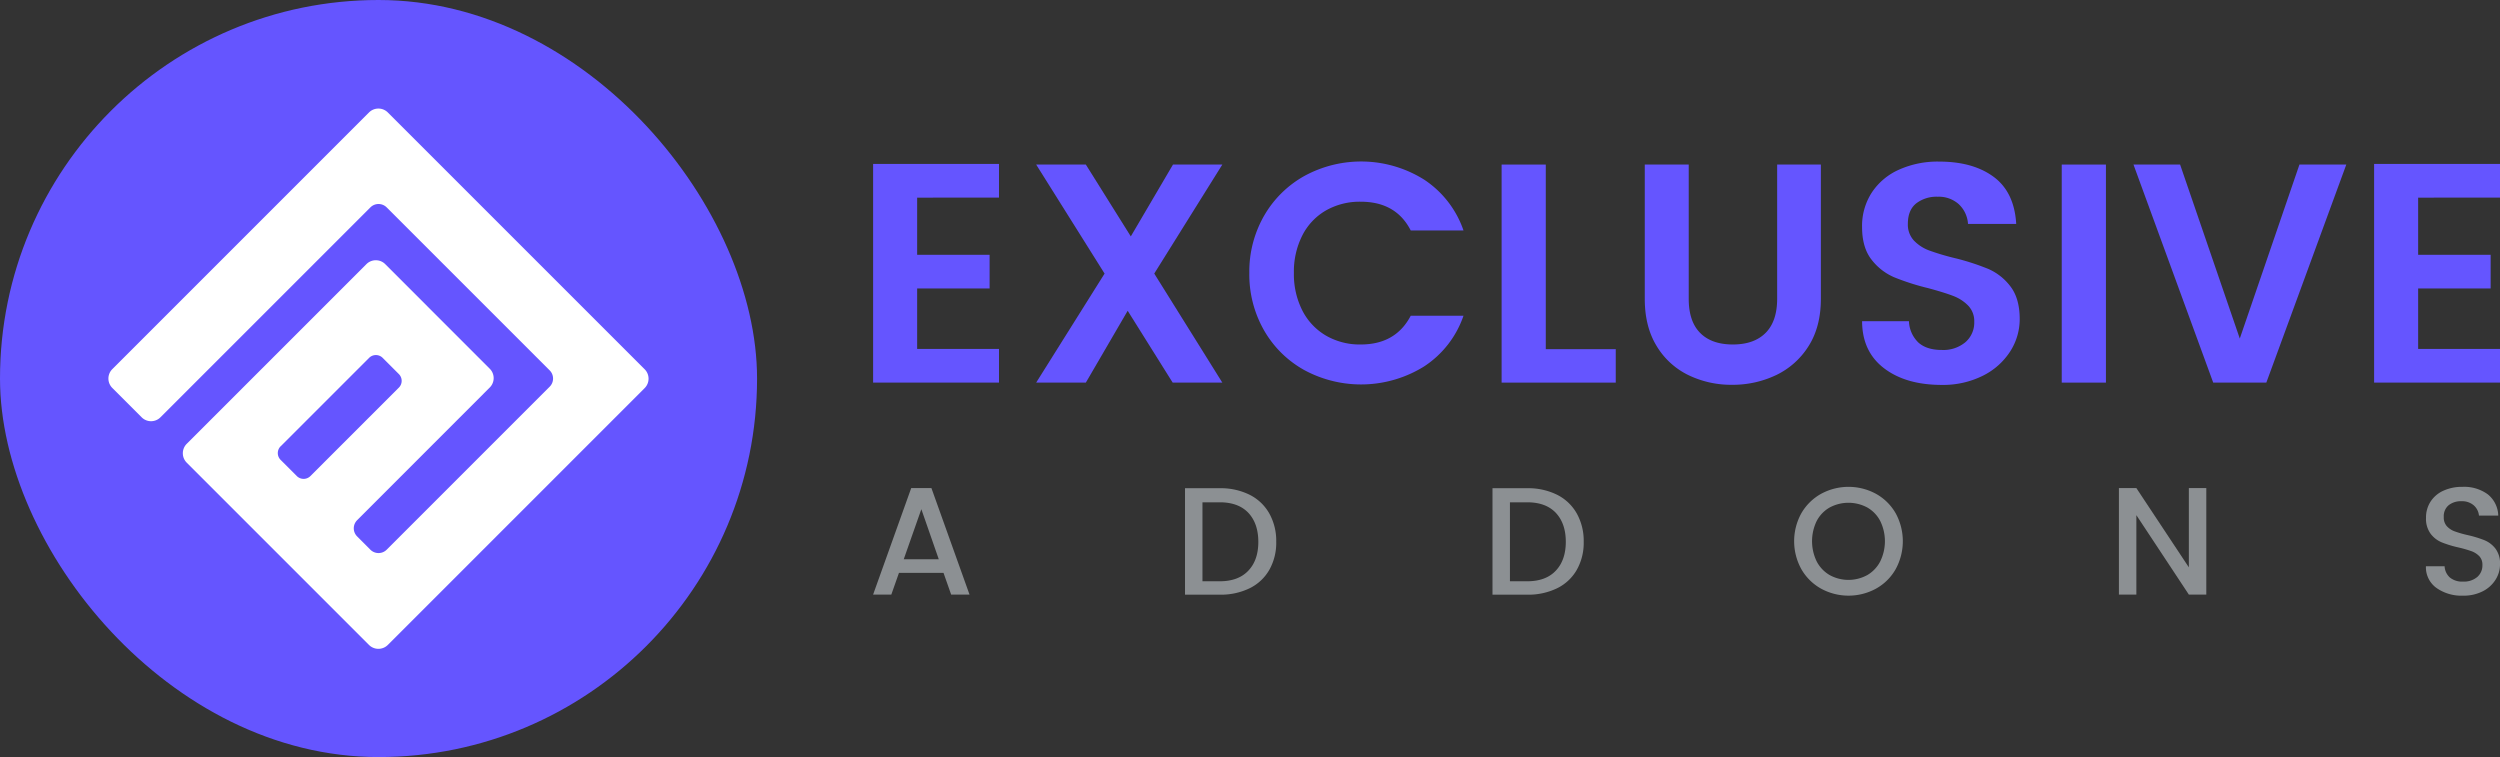 <?xml version="1.0" encoding="UTF-8"?>
<svg xmlns="http://www.w3.org/2000/svg" viewBox="0 0 816.74 247.33">
  <rect x="0" y="0" width="816.74" height="247.33" fill="#333333" stroke="none"/>
  <defs>
    <style>.cls-1{fill:#6555ff;}.cls-2{fill:#8c9093;}.cls-3{fill:#fff;}</style>
  </defs>
  <title>main logo</title>
  <g id="Layer_2" data-name="Layer 2">
    <g id="Layer_1-2" data-name="Layer 1">
      <g id="Logo_Color_normal" data-name="Logo Color normal">
        <rect class="cls-1" width="247.33" height="247.33" rx="123.67" ry="123.67"></rect>
        <path class="cls-1" d="M299.63,64.57V83.25H323.3v11H299.63V114h26.74v11H285.24V53.55h41.13v11Z"></path>
        <path class="cls-1" d="M377.09,89.37,399.33,125H383.11l-14.7-23.47L354.74,125H338.51l22.35-35.62L338.51,53.76h16.23l14.69,23.47,13.78-23.47h16.12Z"></path>
        <path class="cls-1" d="M465.21,58.65a32.51,32.51,0,0,1,12.91,16.64H460.88q-4.8-9.39-16.33-9.39a22.29,22.29,0,0,0-11.38,2.86,19.67,19.67,0,0,0-7.71,8.16,26.17,26.17,0,0,0-2.75,12.25,26.17,26.17,0,0,0,2.75,12.25,20,20,0,0,0,7.71,8.21,22,22,0,0,0,11.38,2.91q11.42,0,16.33-9.39h17.24a32.26,32.26,0,0,1-12.91,16.59,39,39,0,0,1-39,1.22A34.36,34.36,0,0,1,413,108a36.73,36.73,0,0,1-4.85-18.83A36.54,36.54,0,0,1,413,70.44a34.7,34.7,0,0,1,13.22-13,38.72,38.72,0,0,1,39,1.22Z"></path>
        <path class="cls-1" d="M505,114.07h22.86V125H490.57V53.76H505Z"></path>
        <path class="cls-1" d="M551.7,53.76V97.64q0,7.35,3.73,11.12t10.66,3.78q6.95,0,10.72-3.78t3.78-11.12V53.76h14.28V97.64q0,9.09-4,15.41a25.47,25.47,0,0,1-10.61,9.49,32.89,32.89,0,0,1-14.44,3.17,32,32,0,0,1-14.24-3.17,24.66,24.66,0,0,1-10.36-9.49q-3.88-6.33-3.88-15.41V53.76Z"></path>
        <path class="cls-1" d="M656.67,114.89a22.44,22.44,0,0,1-8.88,7.86,29.06,29.06,0,0,1-13.42,3q-11.75,0-18.88-5.46t-7.15-15.36h15.31a10.13,10.13,0,0,0,3.11,7c1.81,1.6,4.34,2.4,7.61,2.4a11.21,11.21,0,0,0,7.75-2.56,8.46,8.46,0,0,0,2.86-6.63,7.28,7.28,0,0,0-2-5.31,13.59,13.59,0,0,0-4.9-3.16q-2.91-1.12-8.21-2.55a78.29,78.29,0,0,1-11.13-3.57,18.63,18.63,0,0,1-7.35-5.77q-3.06-3.93-3.06-10.66a20,20,0,0,1,3.22-11.28,20.7,20.7,0,0,1,8.93-7.45,30.86,30.86,0,0,1,13-2.6q11.12,0,17.86,5t7.35,15.36H642.94a9.66,9.66,0,0,0-3.06-6.48,9.81,9.81,0,0,0-6.84-2.4A10.9,10.9,0,0,0,626,66.46c-1.81,1.47-2.71,3.69-2.71,6.69a7.64,7.64,0,0,0,2,5.46,13.27,13.27,0,0,0,4.95,3.21,77.89,77.89,0,0,0,8.17,2.45,78.53,78.53,0,0,1,11.12,3.57,18.14,18.14,0,0,1,7.3,5.77q3,3.93,3,10.66A19.49,19.49,0,0,1,656.67,114.89Z"></path>
        <path class="cls-1" d="M688,53.76V125H673.56V53.76Z"></path>
        <path class="cls-1" d="M712.23,53.76l19.5,56.84,19.49-56.84h15.31L740.4,125H723.05L697,53.76Z"></path>
        <path class="cls-1" d="M790,64.57V83.25h23.68v11H790V114h26.74v11H775.61V53.55h41.13v11Z"></path>
        <path class="cls-2" d="M308.24,187.15H293.69l-2.5,7.1h-5.95l12.45-34.8h6.6l12.45,34.8h-6Zm-1.55-4.45L301,166.35l-5.75,16.35Z"></path>
        <path class="cls-2" d="M414.66,186.2a14.92,14.92,0,0,1-6.45,6,21.47,21.47,0,0,1-9.72,2.08H387.14V159.5h11.35a21.22,21.22,0,0,1,9.72,2.12,15.15,15.15,0,0,1,6.45,6.1,18.34,18.34,0,0,1,2.28,9.28A17.91,17.91,0,0,1,414.66,186.2Zm-6.85.25q3.29-3.45,3.28-9.45t-3.28-9.48q-3.27-3.42-9.32-3.42h-5.65v25.8h5.65Q404.54,189.9,407.81,186.45Z"></path>
        <path class="cls-2" d="M515.11,186.2a14.92,14.92,0,0,1-6.45,6,21.47,21.47,0,0,1-9.72,2.08H487.59V159.5h11.35a21.22,21.22,0,0,1,9.72,2.12,15.15,15.15,0,0,1,6.45,6.1,18.34,18.34,0,0,1,2.28,9.28A17.91,17.91,0,0,1,515.11,186.2Zm-6.85.25q3.28-3.45,3.28-9.45t-3.28-9.48q-3.27-3.42-9.32-3.42h-5.65v25.8h5.65Q505,189.9,508.26,186.45Z"></path>
        <path class="cls-2" d="M612.86,161.32a16.78,16.78,0,0,1,6.43,6.33,19,19,0,0,1,0,18.32,16.62,16.62,0,0,1-6.43,6.35,18.71,18.71,0,0,1-17.9,0,16.88,16.88,0,0,1-6.45-6.35,18.89,18.89,0,0,1,0-18.32,17,17,0,0,1,6.45-6.33,18.78,18.78,0,0,1,17.9,0Zm-15.12,4.48a10.87,10.87,0,0,0-4.23,4.4,15.13,15.13,0,0,0,0,13.22,11,11,0,0,0,4.23,4.45,12.76,12.76,0,0,0,12.3,0,10.92,10.92,0,0,0,4.22-4.45,15,15,0,0,0,0-13.22,10.79,10.79,0,0,0-4.22-4.4,13,13,0,0,0-12.3,0Z"></path>
        <path class="cls-2" d="M720.79,194.25h-5.7L697.94,168.3v25.95h-5.7v-34.8h5.7l17.15,25.9v-25.9h5.7Z"></path>
        <path class="cls-2" d="M815.31,189.35a10.49,10.49,0,0,1-4.17,3.8,13.64,13.64,0,0,1-6.45,1.45,14.17,14.17,0,0,1-8.75-2.55,8.31,8.31,0,0,1-3.4-7.05h6.1a5.32,5.32,0,0,0,1.7,3.65,6.3,6.3,0,0,0,4.35,1.35,6.67,6.67,0,0,0,4.62-1.5,4.92,4.92,0,0,0,1.68-3.85,4,4,0,0,0-1-2.93,6.86,6.86,0,0,0-2.57-1.65,39.71,39.71,0,0,0-4.25-1.22,35,35,0,0,1-5.5-1.68,8.75,8.75,0,0,1-3.6-2.8,8.27,8.27,0,0,1-1.5-5.22,9.48,9.48,0,0,1,1.5-5.3,9.78,9.78,0,0,1,4.2-3.55,14.63,14.63,0,0,1,6.2-1.25,13.12,13.12,0,0,1,8.22,2.4,9.19,9.19,0,0,1,3.48,7h-6.3a5.07,5.07,0,0,0-1.7-3.35,5.77,5.77,0,0,0-4-1.35,6.41,6.41,0,0,0-4.2,1.3,4.66,4.66,0,0,0-1.6,3.85,4.25,4.25,0,0,0,1,3,6.44,6.44,0,0,0,2.58,1.7,35.58,35.58,0,0,0,4.3,1.23,36.89,36.89,0,0,1,5.45,1.67,8.83,8.83,0,0,1,3.57,2.75,8.14,8.14,0,0,1,1.48,5.18A9.49,9.49,0,0,1,815.31,189.35Z"></path>
        <path class="cls-3" d="M36.69,126.74l9.59,9.59a4.33,4.33,0,0,0,6.14,0L121,67.76a3.75,3.75,0,0,1,5.33,0L179.58,121a3.77,3.77,0,0,1,0,5.33l-53.25,53.25a3.77,3.77,0,0,1-5.33,0l-4.31-4.32a3.75,3.75,0,0,1,0-5.33L160,126.6a4.33,4.33,0,0,0,0-6.14L125.85,86.29a4.35,4.35,0,0,0-6.14,0L61,145a4.36,4.36,0,0,0,0,6.15l59.55,59.55a4.36,4.36,0,0,0,6.15,0l83.91-83.91a4.36,4.36,0,0,0,0-6.15l-83.91-83.9a4.35,4.35,0,0,0-6.15,0l-83.9,83.9A4.35,4.35,0,0,0,36.69,126.74Zm55,19.07,28.89-28.89a3.13,3.13,0,0,1,4.44,0l5.28,5.28a3.13,3.13,0,0,1,0,4.44l-28.89,28.89a3.15,3.15,0,0,1-4.44,0l-5.28-5.28A3.13,3.13,0,0,1,91.67,145.81Z"></path>
      </g>
    </g>
  </g>
</svg>
